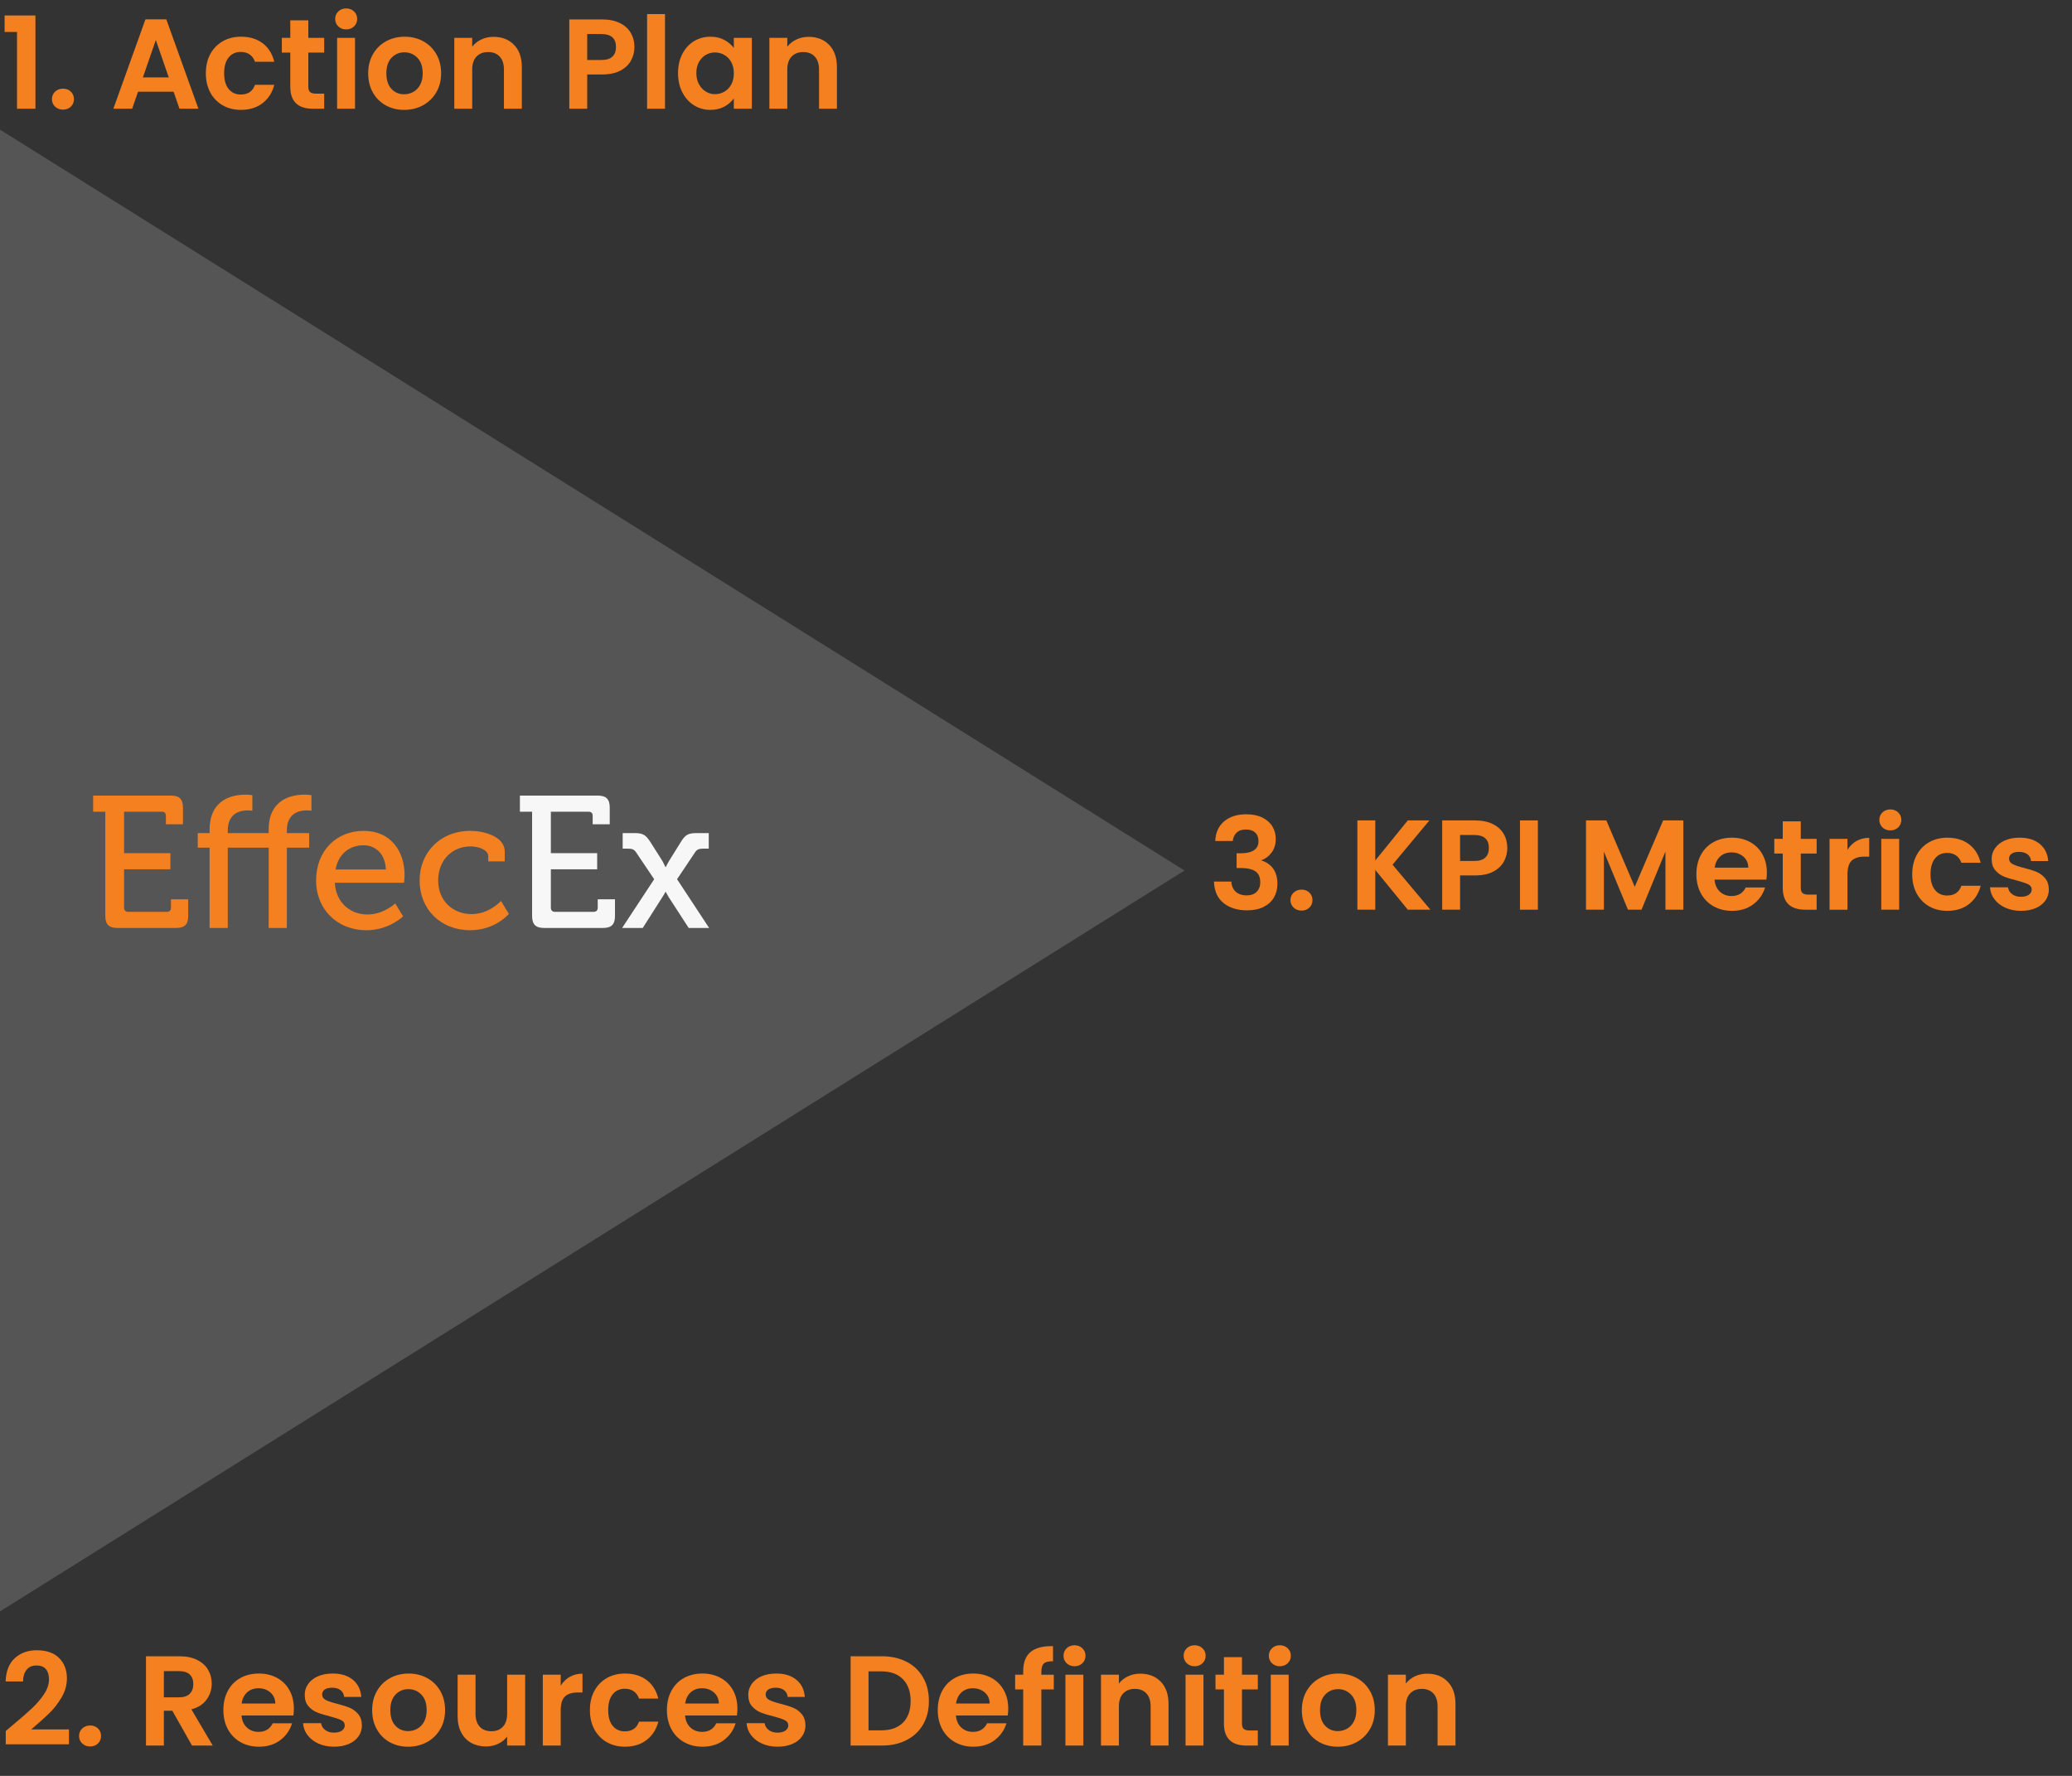 <?xml version="1.0" encoding="UTF-8"?><svg id="Layer_1" xmlns="http://www.w3.org/2000/svg" viewBox="0 0 350 300"><rect x="0" y="0" width="350" height="300" fill="#333333" stroke="none"/><defs><style>.cls-1{fill:#f8f7f8;}.cls-2{fill:#f48020;}.cls-3{fill:#545554;stroke:#545554;stroke-miterlimit:10;}</style></defs><polygon class="cls-3" points="199.142 147.055 0 22.488 0 271.621 199.142 147.055"/><g><path class="cls-2" d="M17.791,137.124h-2.059v-2.725h13.146c1.426,0,2.027,.602,2.027,2.027v2.819h-2.882v-1.425c0-.475-.254-.697-.697-.697h-6.367v7h7.824v2.724h-7.824v6.494c0,.443,.254,.697,.697,.697h6.525c.443,0,.696-.254,.696-.697v-1.426h2.915v2.819c0,1.426-.603,2.027-2.027,2.027h-9.947c-1.425,0-2.027-.602-2.027-2.027v-17.612Z"/><path class="cls-2" d="M35.403,143.206h-1.996v-2.471h1.996v-.539c0-5.29,4.022-5.955,6.05-5.955,.697,0,1.173,.095,1.173,.095v2.629s-.317-.063-.792-.063c-1.204,0-3.358,.412-3.358,3.39v.443h6.906v-.539c0-5.29,4.022-5.955,6.05-5.955,.697,0,1.172,.095,1.172,.095v2.629s-.348-.063-.791-.063c-1.204,0-3.358,.412-3.358,3.39v.443h3.77v2.471h-3.77v13.557h-3.072v-13.557h-6.906v13.557h-3.072v-13.557Z"/><path class="cls-2" d="M61.441,140.355c4.498,0,6.905,3.358,6.905,7.507,0,.412-.095,1.268-.095,1.268h-11.689c.19,3.421,2.661,5.354,5.512,5.354,2.756,0,4.688-1.869,4.688-1.869l1.33,2.186s-2.375,2.344-6.177,2.344c-5.068,0-8.521-3.643-8.521-8.394,0-5.1,3.485-8.395,8.047-8.395Zm3.737,6.525c-.095-2.661-1.773-4.086-3.77-4.086-2.344,0-4.244,1.426-4.72,4.086h8.489Z"/><path class="cls-2" d="M79.495,140.355c1.933,0,5.766,.792,5.766,3.516v1.647h-2.788v-.887c0-1.141-1.806-1.647-2.978-1.647-3.136,0-5.48,2.344-5.48,5.733,0,3.643,2.661,5.702,5.639,5.702,3.01,0,4.974-2.218,4.974-2.218l1.33,2.186s-2.28,2.756-6.525,2.756c-5.036,0-8.553-3.579-8.553-8.394,0-4.72,3.453-8.395,8.616-8.395Z"/><path class="cls-1" d="M89.883,137.124h-2.059v-2.725h13.146c1.426,0,2.027,.602,2.027,2.027v2.819h-2.882v-1.425c0-.475-.254-.697-.697-.697h-6.367v7h7.824v2.724h-7.824v6.494c0,.443,.254,.697,.697,.697h6.525c.443,0,.696-.254,.696-.697v-1.426h2.915v2.819c0,1.426-.603,2.027-2.027,2.027h-9.947c-1.425,0-2.027-.602-2.027-2.027v-17.612Z"/><path class="cls-1" d="M110.504,148.526l-3.073-4.561c-.349-.507-.696-.602-1.362-.602h-.887v-2.629h1.964c1.489,0,1.933,.285,2.788,1.616l1.964,3.104c.222,.412,.507,1.014,.507,1.014h.063s.285-.602,.538-1.014l1.933-3.104c.823-1.362,1.299-1.616,2.787-1.616h1.996v2.629h-.919c-.634,0-1.045,.095-1.362,.57l-3.072,4.592,5.417,8.236h-3.453l-3.39-5.227c-.222-.38-.475-.855-.475-.855h-.063s-.254,.476-.507,.855l-3.326,5.227h-3.484l5.417-8.236Z"/></g><g><path class="cls-2" d="M.778,5.402V2.615H5.986v15.754H2.873V5.402H.778Z"/><path class="cls-2" d="M9.303,18.012c-.354-.338-.529-.76-.529-1.264s.176-.926,.529-1.265c.353-.338,.803-.508,1.351-.508,.533,0,.973,.17,1.318,.508,.346,.339,.519,.76,.519,1.265s-.173,.926-.519,1.264-.785,.508-1.318,.508c-.548,0-.998-.169-1.351-.508Z"/><path class="cls-2" d="M29.325,15.495h-6.007l-.994,2.874h-3.177L24.571,3.263h3.522l5.425,15.106h-3.199l-.994-2.874Zm-.82-2.42l-2.183-6.311-2.184,6.311h4.366Z"/><path class="cls-2" d="M35.527,9.13c.504-.929,1.203-1.649,2.097-2.161,.893-.511,1.915-.768,3.068-.768,1.483,0,2.712,.371,3.685,1.113s1.624,1.783,1.956,3.123h-3.264c-.173-.519-.465-.925-.875-1.221-.411-.295-.919-.443-1.523-.443-.864,0-1.549,.313-2.053,.94-.505,.627-.757,1.517-.757,2.669,0,1.139,.252,2.021,.757,2.647,.504,.627,1.188,.94,2.053,.94,1.225,0,2.023-.547,2.398-1.642h3.264c-.332,1.296-.987,2.327-1.967,3.09-.98,.764-2.204,1.145-3.674,1.145-1.153,0-2.176-.255-3.068-.767-.894-.511-1.593-1.232-2.097-2.161-.505-.929-.756-2.013-.756-3.252s.251-2.323,.756-3.252Z"/><path class="cls-2" d="M52.081,8.882v5.792c0,.403,.097,.695,.291,.875,.195,.181,.522,.27,.983,.27h1.405v2.55h-1.902c-2.55,0-3.824-1.239-3.824-3.717v-5.77h-1.427v-2.485h1.427V3.436h3.047v2.961h2.68v2.485h-2.68Z"/><path class="cls-2" d="M57.148,4.462c-.354-.338-.529-.76-.529-1.264s.176-.926,.529-1.265c.353-.338,.796-.508,1.329-.508s.976,.169,1.329,.508c.353,.339,.529,.76,.529,1.265s-.177,.926-.529,1.264c-.354,.338-.797,.508-1.329,.508s-.977-.169-1.329-.508Zm2.82,1.934v11.972h-3.025V6.397h3.025Z"/><path class="cls-2" d="M65.155,17.796c-.922-.511-1.646-1.235-2.172-2.172-.526-.936-.789-2.017-.789-3.242s.271-2.305,.811-3.241,1.278-1.661,2.215-2.172,1.981-.768,3.134-.768,2.197,.256,3.134,.768,1.675,1.235,2.215,2.172,.811,2.017,.811,3.241-.277,2.306-.832,3.242c-.555,.937-1.305,1.661-2.248,2.172-.943,.512-1.999,.767-3.166,.767-1.152,0-2.189-.255-3.111-.767Zm4.657-2.269c.482-.267,.867-.666,1.156-1.199,.288-.533,.432-1.181,.432-1.945,0-1.138-.299-2.013-.896-2.625-.599-.612-1.329-.918-2.193-.918s-1.589,.306-2.172,.918c-.584,.612-.875,1.488-.875,2.625s.284,2.014,.854,2.626c.568,.612,1.285,.918,2.149,.918,.548,0,1.062-.133,1.546-.4Z"/><path class="cls-2" d="M86.83,7.574c.879,.9,1.318,2.158,1.318,3.771v7.023h-3.025v-6.613c0-.951-.238-1.682-.713-2.193-.476-.511-1.124-.768-1.945-.768-.836,0-1.495,.256-1.978,.768s-.724,1.243-.724,2.193v6.613h-3.025V6.397h3.025v1.491c.403-.519,.918-.926,1.545-1.221,.627-.295,1.314-.443,2.063-.443,1.427,0,2.579,.45,3.458,1.351Z"/><path class="cls-2" d="M106.592,10.222c-.382,.706-.979,1.275-1.794,1.707-.813,.432-1.84,.648-3.079,.648h-2.528v5.792h-3.025V3.285h5.554c1.167,0,2.161,.202,2.982,.605s1.437,.958,1.848,1.664c.41,.706,.615,1.505,.615,2.398,0,.807-.19,1.563-.572,2.27Zm-3.145-.659c.403-.382,.605-.918,.605-1.61,0-1.469-.821-2.204-2.464-2.204h-2.398v4.387h2.398c.836,0,1.455-.191,1.858-.573Z"/><path class="cls-2" d="M112.33,2.377v15.992h-3.025V2.377h3.025Z"/><path class="cls-2" d="M115.257,9.119c.482-.936,1.139-1.656,1.967-2.161,.828-.504,1.754-.756,2.777-.756,.893,0,1.675,.181,2.345,.541,.67,.36,1.206,.814,1.609,1.361v-1.707h3.048v11.972h-3.048v-1.75c-.389,.562-.926,1.026-1.609,1.394-.685,.367-1.474,.551-2.366,.551-1.009,0-1.928-.259-2.756-.778s-1.484-1.25-1.967-2.193c-.482-.943-.724-2.028-.724-3.252,0-1.21,.241-2.283,.724-3.22Zm8.267,1.373c-.288-.526-.678-.929-1.167-1.21-.49-.281-1.016-.421-1.578-.421s-1.08,.137-1.556,.411c-.476,.274-.861,.674-1.156,1.2s-.442,1.149-.442,1.869,.147,1.351,.442,1.891c.295,.541,.685,.955,1.167,1.243,.482,.289,.998,.433,1.545,.433,.562,0,1.088-.141,1.578-.422,.489-.281,.879-.684,1.167-1.21s.432-1.156,.432-1.891-.144-1.365-.432-1.891Z"/><path class="cls-2" d="M140.056,7.574c.878,.9,1.317,2.158,1.317,3.771v7.023h-3.025v-6.613c0-.951-.237-1.682-.713-2.193s-1.124-.768-1.945-.768c-.835,0-1.494,.256-1.977,.768-.483,.511-.725,1.243-.725,2.193v6.613h-3.025V6.397h3.025v1.491c.403-.519,.919-.926,1.546-1.221,.626-.295,1.314-.443,2.063-.443,1.426,0,2.578,.45,3.458,1.351Z"/></g><g><path class="cls-2" d="M2.096,291.464c1.383-1.152,2.485-2.114,3.307-2.885,.82-.771,1.505-1.574,2.053-2.41,.547-.835,.821-1.656,.821-2.464,0-.734-.173-1.311-.519-1.729s-.879-.627-1.6-.627-1.275,.242-1.664,.725-.591,1.142-.604,1.977H.951c.058-1.729,.572-3.039,1.545-3.933s2.208-1.34,3.706-1.34c1.643,0,2.903,.436,3.782,1.308s1.318,2.021,1.318,3.446c0,1.124-.303,2.197-.908,3.221-.604,1.022-1.296,1.912-2.074,2.669-.778,.756-1.794,1.667-3.047,2.733h6.375v2.507H.972v-2.247l1.124-.951Z"/><path class="cls-2" d="M13.884,294.522c-.354-.338-.529-.76-.529-1.264s.176-.926,.529-1.265c.353-.338,.803-.508,1.351-.508,.533,0,.973,.17,1.318,.508,.346,.339,.519,.76,.519,1.265s-.173,.926-.519,1.264c-.346,.339-.785,.508-1.318,.508-.548,0-.998-.169-1.351-.508Z"/><path class="cls-2" d="M32.437,294.878l-3.328-5.878h-1.427v5.878h-3.025v-15.084h5.662c1.167,0,2.161,.205,2.982,.616,.821,.41,1.437,.965,1.848,1.664,.41,.698,.616,1.48,.616,2.345,0,.994-.289,1.891-.865,2.69s-1.434,1.351-2.571,1.653l3.609,6.115h-3.501Zm-4.755-8.146h2.528c.821,0,1.434-.198,1.837-.595s.605-.947,.605-1.653c0-.691-.202-1.228-.605-1.61-.403-.381-1.016-.572-1.837-.572h-2.528v4.431Z"/><path class="cls-2" d="M49.552,289.8h-8.753c.072,.864,.375,1.542,.908,2.031,.532,.49,1.188,.734,1.967,.734,1.123,0,1.923-.482,2.398-1.447h3.263c-.346,1.152-1.008,2.1-1.987,2.842-.98,.742-2.184,1.112-3.609,1.112-1.153,0-2.187-.255-3.102-.767s-1.628-1.235-2.139-2.172c-.512-.937-.768-2.017-.768-3.242,0-1.238,.252-2.326,.757-3.263,.504-.937,1.21-1.656,2.117-2.161,.908-.504,1.952-.757,3.134-.757,1.138,0,2.157,.246,3.058,.735,.9,.49,1.6,1.186,2.097,2.085,.497,.901,.745,1.935,.745,3.102,0,.432-.028,.821-.086,1.167Zm-3.048-2.031c-.014-.778-.295-1.401-.843-1.869-.547-.469-1.217-.703-2.01-.703-.749,0-1.379,.228-1.891,.681-.512,.454-.825,1.085-.939,1.892h5.683Z"/><path class="cls-2" d="M53.788,294.543c-.778-.353-1.395-.832-1.848-1.437-.454-.605-.702-1.275-.746-2.01h3.048c.057,.461,.284,.843,.681,1.145,.396,.303,.889,.454,1.479,.454,.576,0,1.027-.115,1.352-.346,.323-.23,.485-.525,.485-.886,0-.39-.198-.681-.594-.875-.396-.195-1.026-.407-1.891-.638-.894-.217-1.625-.439-2.194-.67s-1.059-.584-1.469-1.06c-.411-.475-.616-1.116-.616-1.923,0-.662,.19-1.268,.572-1.815,.382-.547,.93-.979,1.643-1.297,.713-.316,1.553-.476,2.518-.476,1.427,0,2.564,.357,3.415,1.07,.85,.713,1.318,1.675,1.404,2.885h-2.896c-.043-.476-.241-.854-.595-1.135-.353-.28-.824-.421-1.415-.421-.548,0-.97,.101-1.265,.303-.295,.201-.442,.482-.442,.843,0,.403,.201,.709,.604,.918s1.03,.422,1.88,.638c.865,.216,1.578,.439,2.14,.67,.562,.23,1.048,.587,1.459,1.069,.41,.483,.623,1.121,.638,1.913,0,.691-.191,1.311-.573,1.858s-.929,.977-1.642,1.286c-.714,.31-1.546,.464-2.496,.464-.98,0-1.859-.176-2.637-.529Z"/><path class="cls-2" d="M65.825,294.306c-.922-.512-1.646-1.235-2.172-2.172-.526-.937-.789-2.017-.789-3.242s.271-2.305,.811-3.241,1.278-1.66,2.215-2.172c.937-.511,1.981-.768,3.134-.768s2.197,.257,3.134,.768c.937,.512,1.675,1.235,2.215,2.172s.811,2.018,.811,3.241-.277,2.306-.832,3.242-1.305,1.66-2.248,2.172-1.999,.767-3.166,.767c-1.152,0-2.189-.255-3.111-.767Zm4.657-2.27c.482-.267,.867-.666,1.156-1.199,.288-.533,.432-1.181,.432-1.945,0-1.138-.299-2.013-.896-2.625-.599-.612-1.329-.919-2.193-.919s-1.589,.307-2.172,.919c-.584,.612-.875,1.487-.875,2.625s.284,2.014,.854,2.626c.568,.612,1.285,.919,2.149,.919,.548,0,1.062-.134,1.546-.4Z"/><path class="cls-2" d="M88.709,282.906v11.972h-3.047v-1.513c-.389,.519-.896,.926-1.523,1.222-.627,.295-1.308,.442-2.042,.442-.937,0-1.766-.197-2.485-.594-.721-.396-1.286-.979-1.696-1.751-.411-.771-.616-1.688-.616-2.755v-7.023h3.025v6.591c0,.951,.238,1.683,.713,2.193,.476,.512,1.124,.768,1.945,.768,.835,0,1.491-.256,1.967-.768,.476-.511,.713-1.242,.713-2.193v-6.591h3.047Z"/><path class="cls-2" d="M96.241,283.274c.627-.36,1.344-.54,2.15-.54v3.177h-.8c-.95,0-1.667,.224-2.149,.67-.483,.446-.725,1.225-.725,2.334v5.964h-3.025v-11.972h3.025v1.858c.39-.634,.897-1.131,1.523-1.491Z"/><path class="cls-2" d="M100.401,285.64c.504-.93,1.203-1.649,2.097-2.161,.893-.511,1.915-.768,3.068-.768,1.483,0,2.712,.371,3.685,1.113s1.624,1.783,1.956,3.123h-3.264c-.173-.519-.465-.926-.875-1.221-.411-.296-.919-.443-1.523-.443-.864,0-1.549,.313-2.053,.939-.505,.627-.757,1.517-.757,2.669,0,1.139,.252,2.021,.757,2.647,.504,.627,1.188,.94,2.053,.94,1.225,0,2.023-.548,2.398-1.643h3.264c-.332,1.297-.987,2.327-1.967,3.091-.98,.764-2.204,1.145-3.674,1.145-1.153,0-2.176-.255-3.068-.767-.894-.512-1.593-1.232-2.097-2.161-.505-.93-.756-2.014-.756-3.253s.251-2.322,.756-3.252Z"/><path class="cls-2" d="M124.475,289.8h-8.753c.072,.864,.375,1.542,.908,2.031,.532,.49,1.188,.734,1.967,.734,1.123,0,1.923-.482,2.398-1.447h3.263c-.346,1.152-1.008,2.1-1.987,2.842-.98,.742-2.184,1.112-3.609,1.112-1.153,0-2.187-.255-3.102-.767s-1.628-1.235-2.139-2.172c-.512-.937-.768-2.017-.768-3.242,0-1.238,.252-2.326,.757-3.263,.504-.937,1.21-1.656,2.117-2.161,.908-.504,1.952-.757,3.134-.757,1.138,0,2.157,.246,3.058,.735,.9,.49,1.6,1.186,2.097,2.085,.497,.901,.745,1.935,.745,3.102,0,.432-.028,.821-.086,1.167Zm-3.048-2.031c-.014-.778-.295-1.401-.843-1.869-.547-.469-1.217-.703-2.01-.703-.749,0-1.379,.228-1.891,.681-.512,.454-.825,1.085-.939,1.892h5.683Z"/><path class="cls-2" d="M128.71,294.543c-.778-.353-1.395-.832-1.848-1.437-.454-.605-.702-1.275-.746-2.01h3.048c.057,.461,.284,.843,.681,1.145,.396,.303,.889,.454,1.479,.454,.576,0,1.027-.115,1.352-.346,.323-.23,.485-.525,.485-.886,0-.39-.198-.681-.594-.875-.396-.195-1.026-.407-1.891-.638-.894-.217-1.625-.439-2.194-.67s-1.059-.584-1.469-1.06c-.411-.475-.616-1.116-.616-1.923,0-.662,.19-1.268,.572-1.815,.382-.547,.93-.979,1.643-1.297,.713-.316,1.553-.476,2.518-.476,1.427,0,2.564,.357,3.415,1.07,.85,.713,1.318,1.675,1.404,2.885h-2.896c-.043-.476-.241-.854-.595-1.135-.353-.28-.824-.421-1.415-.421-.548,0-.97,.101-1.265,.303-.295,.201-.442,.482-.442,.843,0,.403,.201,.709,.604,.918s1.03,.422,1.88,.638c.865,.216,1.578,.439,2.14,.67,.562,.23,1.048,.587,1.459,1.069,.41,.483,.623,1.121,.638,1.913,0,.691-.191,1.311-.573,1.858s-.929,.977-1.642,1.286c-.714,.31-1.546,.464-2.496,.464-.98,0-1.859-.176-2.637-.529Z"/><path class="cls-2" d="M153.141,280.724c1.202,.619,2.132,1.502,2.787,2.646,.656,1.146,.983,2.475,.983,3.987s-.327,2.835-.983,3.966c-.655,1.131-1.585,2.007-2.787,2.626-1.203,.619-2.598,.929-4.182,.929h-5.273v-15.084h5.273c1.584,0,2.979,.31,4.182,.93Zm-.616,10.286c.864-.864,1.297-2.082,1.297-3.652s-.433-2.798-1.297-3.685c-.864-.886-2.089-1.329-3.674-1.329h-2.14v9.963h2.14c1.585,0,2.81-.433,3.674-1.297Z"/><path class="cls-2" d="M170.224,289.8h-8.752c.072,.864,.374,1.542,.907,2.031,.533,.49,1.188,.734,1.967,.734,1.124,0,1.924-.482,2.398-1.447h3.264c-.346,1.152-1.009,2.1-1.988,2.842s-2.183,1.112-3.609,1.112c-1.152,0-2.186-.255-3.101-.767s-1.628-1.235-2.14-2.172-.767-2.017-.767-3.242c0-1.238,.251-2.326,.756-3.263,.504-.937,1.21-1.656,2.118-2.161,.907-.504,1.952-.757,3.133-.757,1.139,0,2.158,.246,3.059,.735,.9,.49,1.599,1.186,2.096,2.085,.497,.901,.746,1.935,.746,3.102,0,.432-.029,.821-.087,1.167Zm-3.047-2.031c-.015-.778-.296-1.401-.843-1.869-.548-.469-1.218-.703-2.01-.703-.749,0-1.38,.228-1.891,.681-.512,.454-.825,1.085-.94,1.892h5.684Z"/><path class="cls-2" d="M178.004,285.392h-2.097v9.486h-3.068v-9.486h-1.362v-2.485h1.362v-.605c0-1.47,.417-2.55,1.253-3.241,.836-.692,2.097-1.016,3.782-.973v2.55c-.735-.014-1.247,.108-1.534,.367-.289,.26-.433,.728-.433,1.405v.497h2.097v2.485Z"/><path class="cls-2" d="M180.175,280.972c-.354-.338-.529-.76-.529-1.264s.176-.926,.529-1.265c.353-.339,.796-.508,1.329-.508s.976,.169,1.329,.508c.353,.339,.529,.76,.529,1.265s-.177,.926-.529,1.264c-.354,.339-.797,.508-1.329,.508s-.977-.169-1.329-.508Zm2.82,1.935v11.972h-3.025v-11.972h3.025Z"/><path class="cls-2" d="M196.07,284.084c.879,.9,1.318,2.157,1.318,3.771v7.023h-3.025v-6.612c0-.951-.238-1.683-.713-2.193-.476-.512-1.124-.768-1.945-.768-.836,0-1.495,.256-1.978,.768-.482,.511-.724,1.242-.724,2.193v6.612h-3.025v-11.972h3.025v1.491c.403-.52,.918-.926,1.545-1.222,.627-.295,1.314-.442,2.063-.442,1.427,0,2.579,.45,3.458,1.351Z"/><path class="cls-2" d="M200.467,280.972c-.353-.338-.529-.76-.529-1.264s.177-.926,.529-1.265c.354-.339,.796-.508,1.329-.508s.977,.169,1.329,.508c.354,.339,.529,.76,.529,1.265s-.176,.926-.529,1.264c-.353,.339-.796,.508-1.329,.508s-.976-.169-1.329-.508Zm2.82,1.935v11.972h-3.025v-11.972h3.025Z"/><path class="cls-2" d="M209.792,285.392v5.791c0,.403,.097,.695,.291,.875,.195,.181,.522,.271,.983,.271h1.405v2.55h-1.902c-2.55,0-3.824-1.238-3.824-3.717v-5.77h-1.427v-2.485h1.427v-2.961h3.047v2.961h2.68v2.485h-2.68Z"/><path class="cls-2" d="M214.86,280.972c-.354-.338-.529-.76-.529-1.264s.176-.926,.529-1.265c.353-.339,.796-.508,1.329-.508s.976,.169,1.329,.508c.353,.339,.529,.76,.529,1.265s-.177,.926-.529,1.264c-.354,.339-.797,.508-1.329,.508s-.977-.169-1.329-.508Zm2.82,1.935v11.972h-3.025v-11.972h3.025Z"/><path class="cls-2" d="M222.867,294.306c-.922-.512-1.646-1.235-2.172-2.172-.526-.937-.789-2.017-.789-3.242s.271-2.305,.811-3.241,1.278-1.66,2.215-2.172c.937-.511,1.981-.768,3.134-.768s2.197,.257,3.134,.768c.937,.512,1.675,1.235,2.215,2.172s.811,2.018,.811,3.241-.277,2.306-.832,3.242-1.305,1.66-2.248,2.172-1.999,.767-3.166,.767c-1.152,0-2.189-.255-3.111-.767Zm4.657-2.27c.482-.267,.867-.666,1.156-1.199,.288-.533,.432-1.181,.432-1.945,0-1.138-.299-2.013-.896-2.625-.599-.612-1.329-.919-2.193-.919s-1.589,.307-2.172,.919c-.584,.612-.875,1.487-.875,2.625s.284,2.014,.854,2.626c.568,.612,1.285,.919,2.149,.919,.548,0,1.062-.134,1.546-.4Z"/><path class="cls-2" d="M244.541,284.084c.879,.9,1.318,2.157,1.318,3.771v7.023h-3.025v-6.612c0-.951-.238-1.683-.713-2.193-.476-.512-1.124-.768-1.945-.768-.836,0-1.495,.256-1.978,.768-.482,.511-.724,1.242-.724,2.193v6.612h-3.025v-11.972h3.025v1.491c.403-.52,.918-.926,1.545-1.222,.627-.295,1.314-.442,2.063-.442,1.427,0,2.579,.45,3.458,1.351Z"/></g><g><path class="cls-2" d="M206.799,138.734c.944-.785,2.187-1.178,3.729-1.178,1.051,0,1.952,.184,2.701,.551,.749,.367,1.314,.864,1.696,1.491,.382,.626,.573,1.336,.573,2.128,0,.908-.234,1.675-.703,2.302-.468,.626-1.026,1.048-1.675,1.264v.086c.836,.259,1.487,.72,1.956,1.383,.468,.663,.702,1.513,.702,2.55,0,.864-.198,1.636-.594,2.312-.396,.678-.98,1.207-1.751,1.588-.771,.383-1.696,.573-2.776,.573-1.629,0-2.954-.411-3.977-1.231-1.023-.821-1.563-2.032-1.621-3.631h2.939c.028,.706,.27,1.271,.724,1.696s1.077,.638,1.869,.638c.735,0,1.3-.205,1.696-.616,.396-.41,.595-.94,.595-1.588,0-.865-.274-1.484-.821-1.859-.548-.374-1.397-.561-2.55-.561h-.627v-2.485h.627c2.045,0,3.068-.684,3.068-2.053,0-.619-.184-1.102-.551-1.448s-.897-.519-1.589-.519c-.677,0-1.199,.184-1.566,.551-.367,.368-.58,.832-.638,1.394h-2.961c.072-1.44,.58-2.553,1.523-3.339Z"/><path class="cls-2" d="M218.513,153.321c-.354-.338-.53-.76-.53-1.264s.177-.926,.53-1.265c.353-.338,.803-.508,1.351-.508,.532,0,.973,.17,1.318,.508,.346,.339,.519,.76,.519,1.265s-.173,.926-.519,1.264c-.346,.339-.786,.508-1.318,.508-.548,0-.998-.169-1.351-.508Z"/><path class="cls-2" d="M237.8,153.678l-5.489-6.721v6.721h-3.025v-15.083h3.025v6.764l5.489-6.764h3.651l-6.224,7.477,6.396,7.606h-3.824Z"/><path class="cls-2" d="M254.04,145.531c-.383,.706-.98,1.274-1.794,1.707-.814,.432-1.841,.648-3.08,.648h-2.528v5.791h-3.025v-15.083h5.554c1.167,0,2.161,.202,2.982,.605s1.438,.958,1.848,1.664c.411,.706,.616,1.505,.616,2.398,0,.807-.191,1.563-.572,2.27Zm-3.145-.659c.403-.382,.604-.918,.604-1.61,0-1.469-.821-2.204-2.463-2.204h-2.399v4.387h2.399c.835,0,1.455-.191,1.858-.573Z"/><path class="cls-2" d="M259.778,138.594v15.083h-3.025v-15.083h3.025Z"/><path class="cls-2" d="M284.349,138.594v15.083h-3.026v-9.811l-4.041,9.811h-2.29l-4.063-9.811v9.811h-3.025v-15.083h3.437l4.797,11.215,4.798-11.215h3.415Z"/><path class="cls-2" d="M298.373,148.6h-8.753c.072,.864,.375,1.542,.908,2.031,.532,.49,1.188,.734,1.967,.734,1.123,0,1.923-.482,2.398-1.447h3.263c-.346,1.152-1.008,2.1-1.987,2.842-.98,.742-2.184,1.112-3.609,1.112-1.153,0-2.187-.255-3.102-.767s-1.628-1.235-2.139-2.172c-.512-.937-.768-2.017-.768-3.242,0-1.238,.252-2.326,.757-3.263,.504-.936,1.21-1.656,2.117-2.161,.908-.504,1.952-.756,3.134-.756,1.138,0,2.157,.246,3.058,.735,.9,.49,1.6,1.186,2.097,2.085,.497,.901,.745,1.934,.745,3.101,0,.432-.028,.821-.086,1.167Zm-3.048-2.031c-.014-.778-.295-1.401-.843-1.869-.547-.468-1.217-.703-2.01-.703-.749,0-1.379,.227-1.891,.681-.512,.454-.825,1.084-.939,1.891h5.683Z"/><path class="cls-2" d="M304.186,144.191v5.791c0,.403,.098,.695,.292,.875,.194,.181,.522,.271,.983,.271h1.404v2.55h-1.901c-2.55,0-3.825-1.238-3.825-3.717v-5.77h-1.427v-2.485h1.427v-2.961h3.047v2.961h2.68v2.485h-2.68Z"/><path class="cls-2" d="M313.597,142.073c.627-.36,1.344-.54,2.15-.54v3.177h-.8c-.95,0-1.667,.224-2.149,.67-.483,.447-.725,1.225-.725,2.334v5.964h-3.025v-11.972h3.025v1.858c.39-.634,.897-1.131,1.523-1.491Z"/><path class="cls-2" d="M317.984,139.772c-.353-.338-.529-.76-.529-1.264s.177-.926,.529-1.265c.354-.338,.796-.508,1.329-.508s.977,.169,1.329,.508c.354,.339,.529,.76,.529,1.265s-.176,.926-.529,1.264c-.353,.338-.796,.508-1.329,.508s-.976-.169-1.329-.508Zm2.82,1.934v11.972h-3.025v-11.972h3.025Z"/><path class="cls-2" d="M323.765,144.44c.504-.929,1.203-1.649,2.097-2.161,.893-.511,1.915-.768,3.068-.768,1.483,0,2.712,.371,3.685,1.113s1.624,1.783,1.956,3.123h-3.264c-.173-.519-.465-.925-.875-1.221-.411-.295-.919-.443-1.523-.443-.864,0-1.549,.313-2.053,.94-.505,.627-.757,1.517-.757,2.668,0,1.139,.252,2.021,.757,2.647,.504,.627,1.188,.94,2.053,.94,1.225,0,2.023-.548,2.398-1.643h3.264c-.332,1.297-.987,2.327-1.967,3.091-.98,.764-2.204,1.145-3.674,1.145-1.153,0-2.176-.255-3.068-.767-.894-.512-1.593-1.232-2.097-2.161-.505-.93-.756-2.014-.756-3.253s.251-2.322,.756-3.252Z"/><path class="cls-2" d="M338.741,153.343c-.777-.353-1.394-.832-1.848-1.437-.453-.605-.702-1.275-.745-2.01h3.047c.058,.461,.284,.843,.681,1.145,.396,.303,.89,.454,1.48,.454,.576,0,1.026-.115,1.351-.346s.486-.525,.486-.886c0-.39-.198-.681-.595-.875-.396-.195-1.026-.407-1.891-.638-.894-.217-1.624-.439-2.193-.67s-1.059-.584-1.47-1.06c-.41-.475-.616-1.116-.616-1.923,0-.662,.191-1.268,.573-1.815s.929-.98,1.643-1.297c.713-.317,1.552-.476,2.518-.476,1.426,0,2.564,.357,3.414,1.07,.851,.713,1.318,1.675,1.405,2.885h-2.896c-.043-.476-.241-.854-.594-1.135-.354-.281-.825-.421-1.416-.421-.548,0-.969,.101-1.264,.303-.296,.202-.443,.483-.443,.843,0,.403,.201,.709,.605,.918,.403,.209,1.029,.421,1.88,.637,.864,.216,1.577,.439,2.14,.67,.562,.23,1.048,.587,1.458,1.069,.411,.483,.623,1.121,.638,1.913,0,.691-.19,1.311-.572,1.858s-.93,.977-1.643,1.286-1.545,.464-2.496,.464c-.979,0-1.858-.176-2.637-.529Z"/></g></svg>